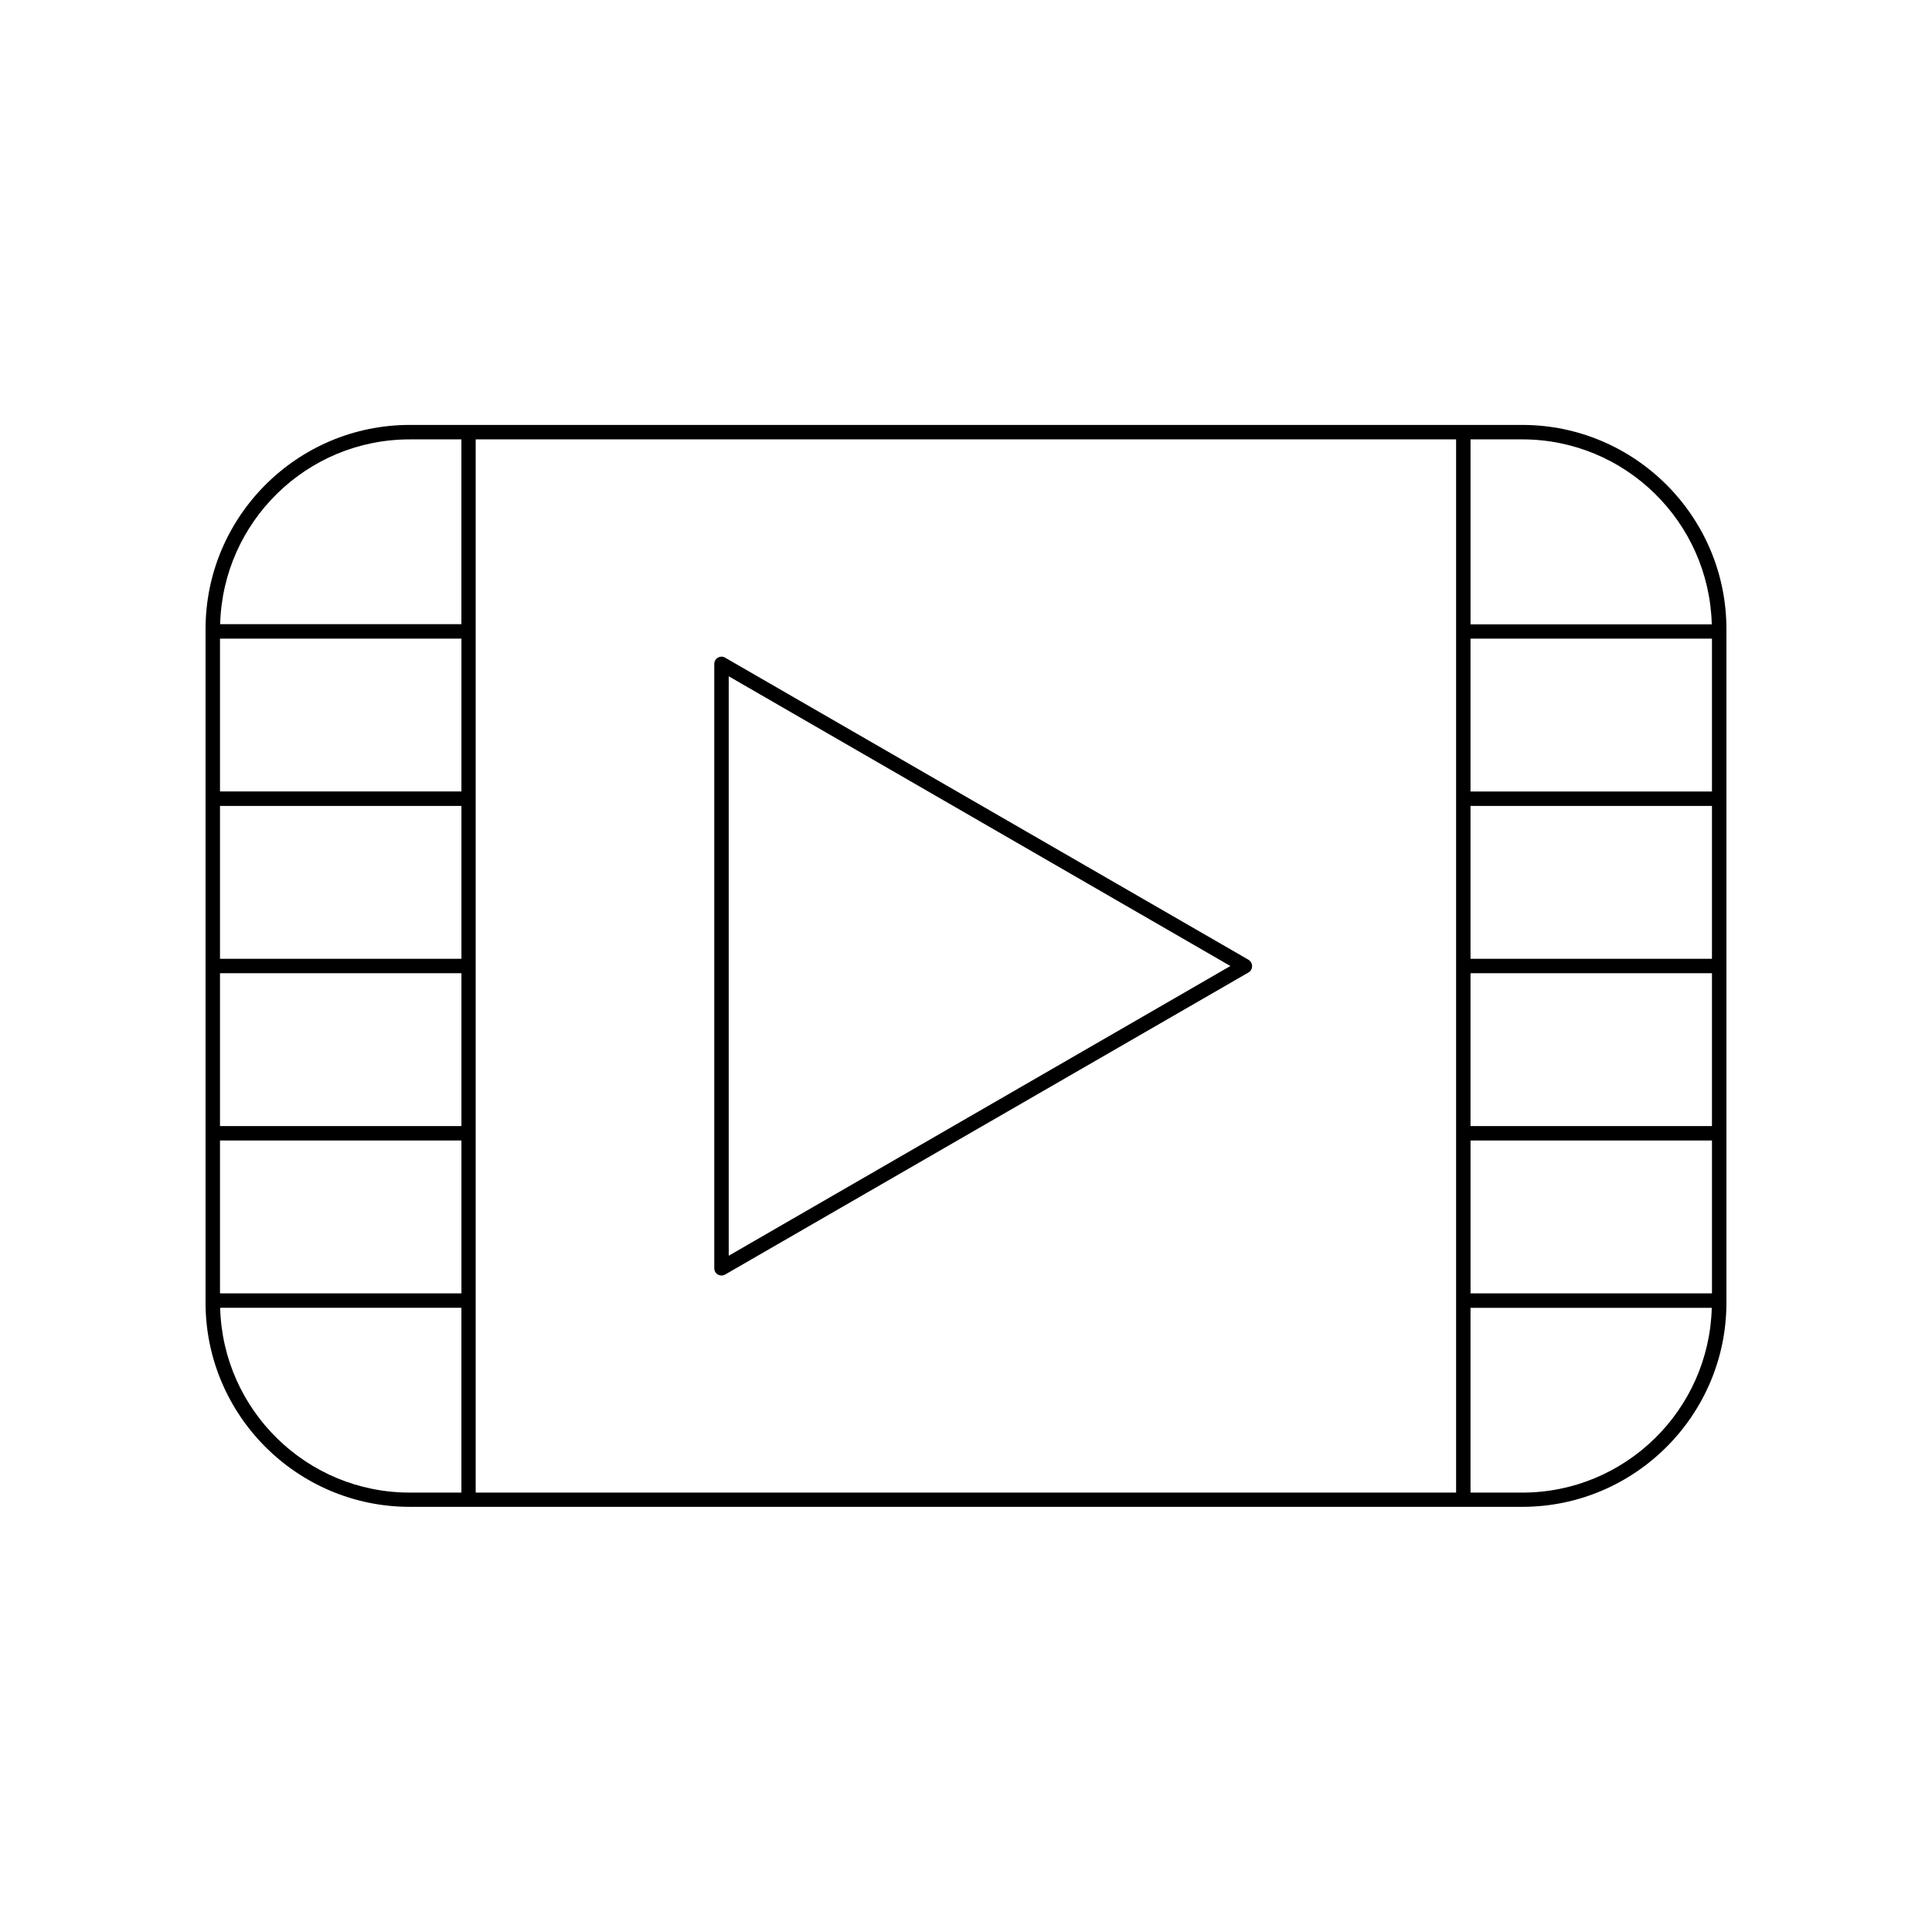 <?xml version="1.0" encoding="UTF-8"?>
<!-- Uploaded to: ICON Repo, www.svgrepo.com, Generator: ICON Repo Mixer Tools -->
<svg fill="#000000" width="800px" height="800px" version="1.1" viewBox="144 144 512 512" xmlns="http://www.w3.org/2000/svg">
 <g>
  <path d="m547.41 256.61h-294.83c-29.824 0-54.105 24.285-54.105 54.109v178.5c0 29.824 24.285 54.109 54.109 54.109h294.83c29.824 0 54.109-24.285 54.109-54.109v-178.5c0-29.824-24.285-54.109-54.109-54.109zm50.23 52.852h-63.934v-49.023h13.703c27.305 0 49.523 21.867 50.23 49.023zm-63.934 177.29v-40.508h63.984v40.508zm-267.42-173.51v40.508h-63.984v-40.508zm0 44.336v40.508h-63.984v-40.508zm0 44.336v40.508h-63.984v-40.508zm0 44.336v40.508h-63.984v-40.508zm3.777-185.81h259.82v279.11l-259.82 0.004zm263.64 181.98v-40.508h63.984v40.508zm0-44.332v-40.508h63.984v40.508zm0-44.336v-40.508h63.984v40.508zm-281.13-93.309h13.703v48.969l-63.93 0.004c0.703-27.105 22.922-48.973 50.227-48.973zm-50.227 230.14h63.934v48.969h-13.703c-27.309 0.004-49.527-21.863-50.23-48.969zm345.06 48.973h-13.703v-48.969h63.934c-0.707 27.102-22.926 48.969-50.23 48.969z"/>
  <path d="m474.86 398.34-138.7-80.055c-0.605-0.352-1.309-0.352-1.914 0s-0.957 0.957-0.957 1.664v160.16c0 0.707 0.352 1.309 0.957 1.664 0.301 0.152 0.605 0.25 0.957 0.25 0.352 0 0.656-0.102 0.957-0.25l138.7-80.055c0.605-0.352 0.957-0.957 0.957-1.664 0-0.758-0.402-1.363-0.957-1.715zm-137.74 78.441v-153.56l132.95 76.781z"/>
 </g>
</svg>